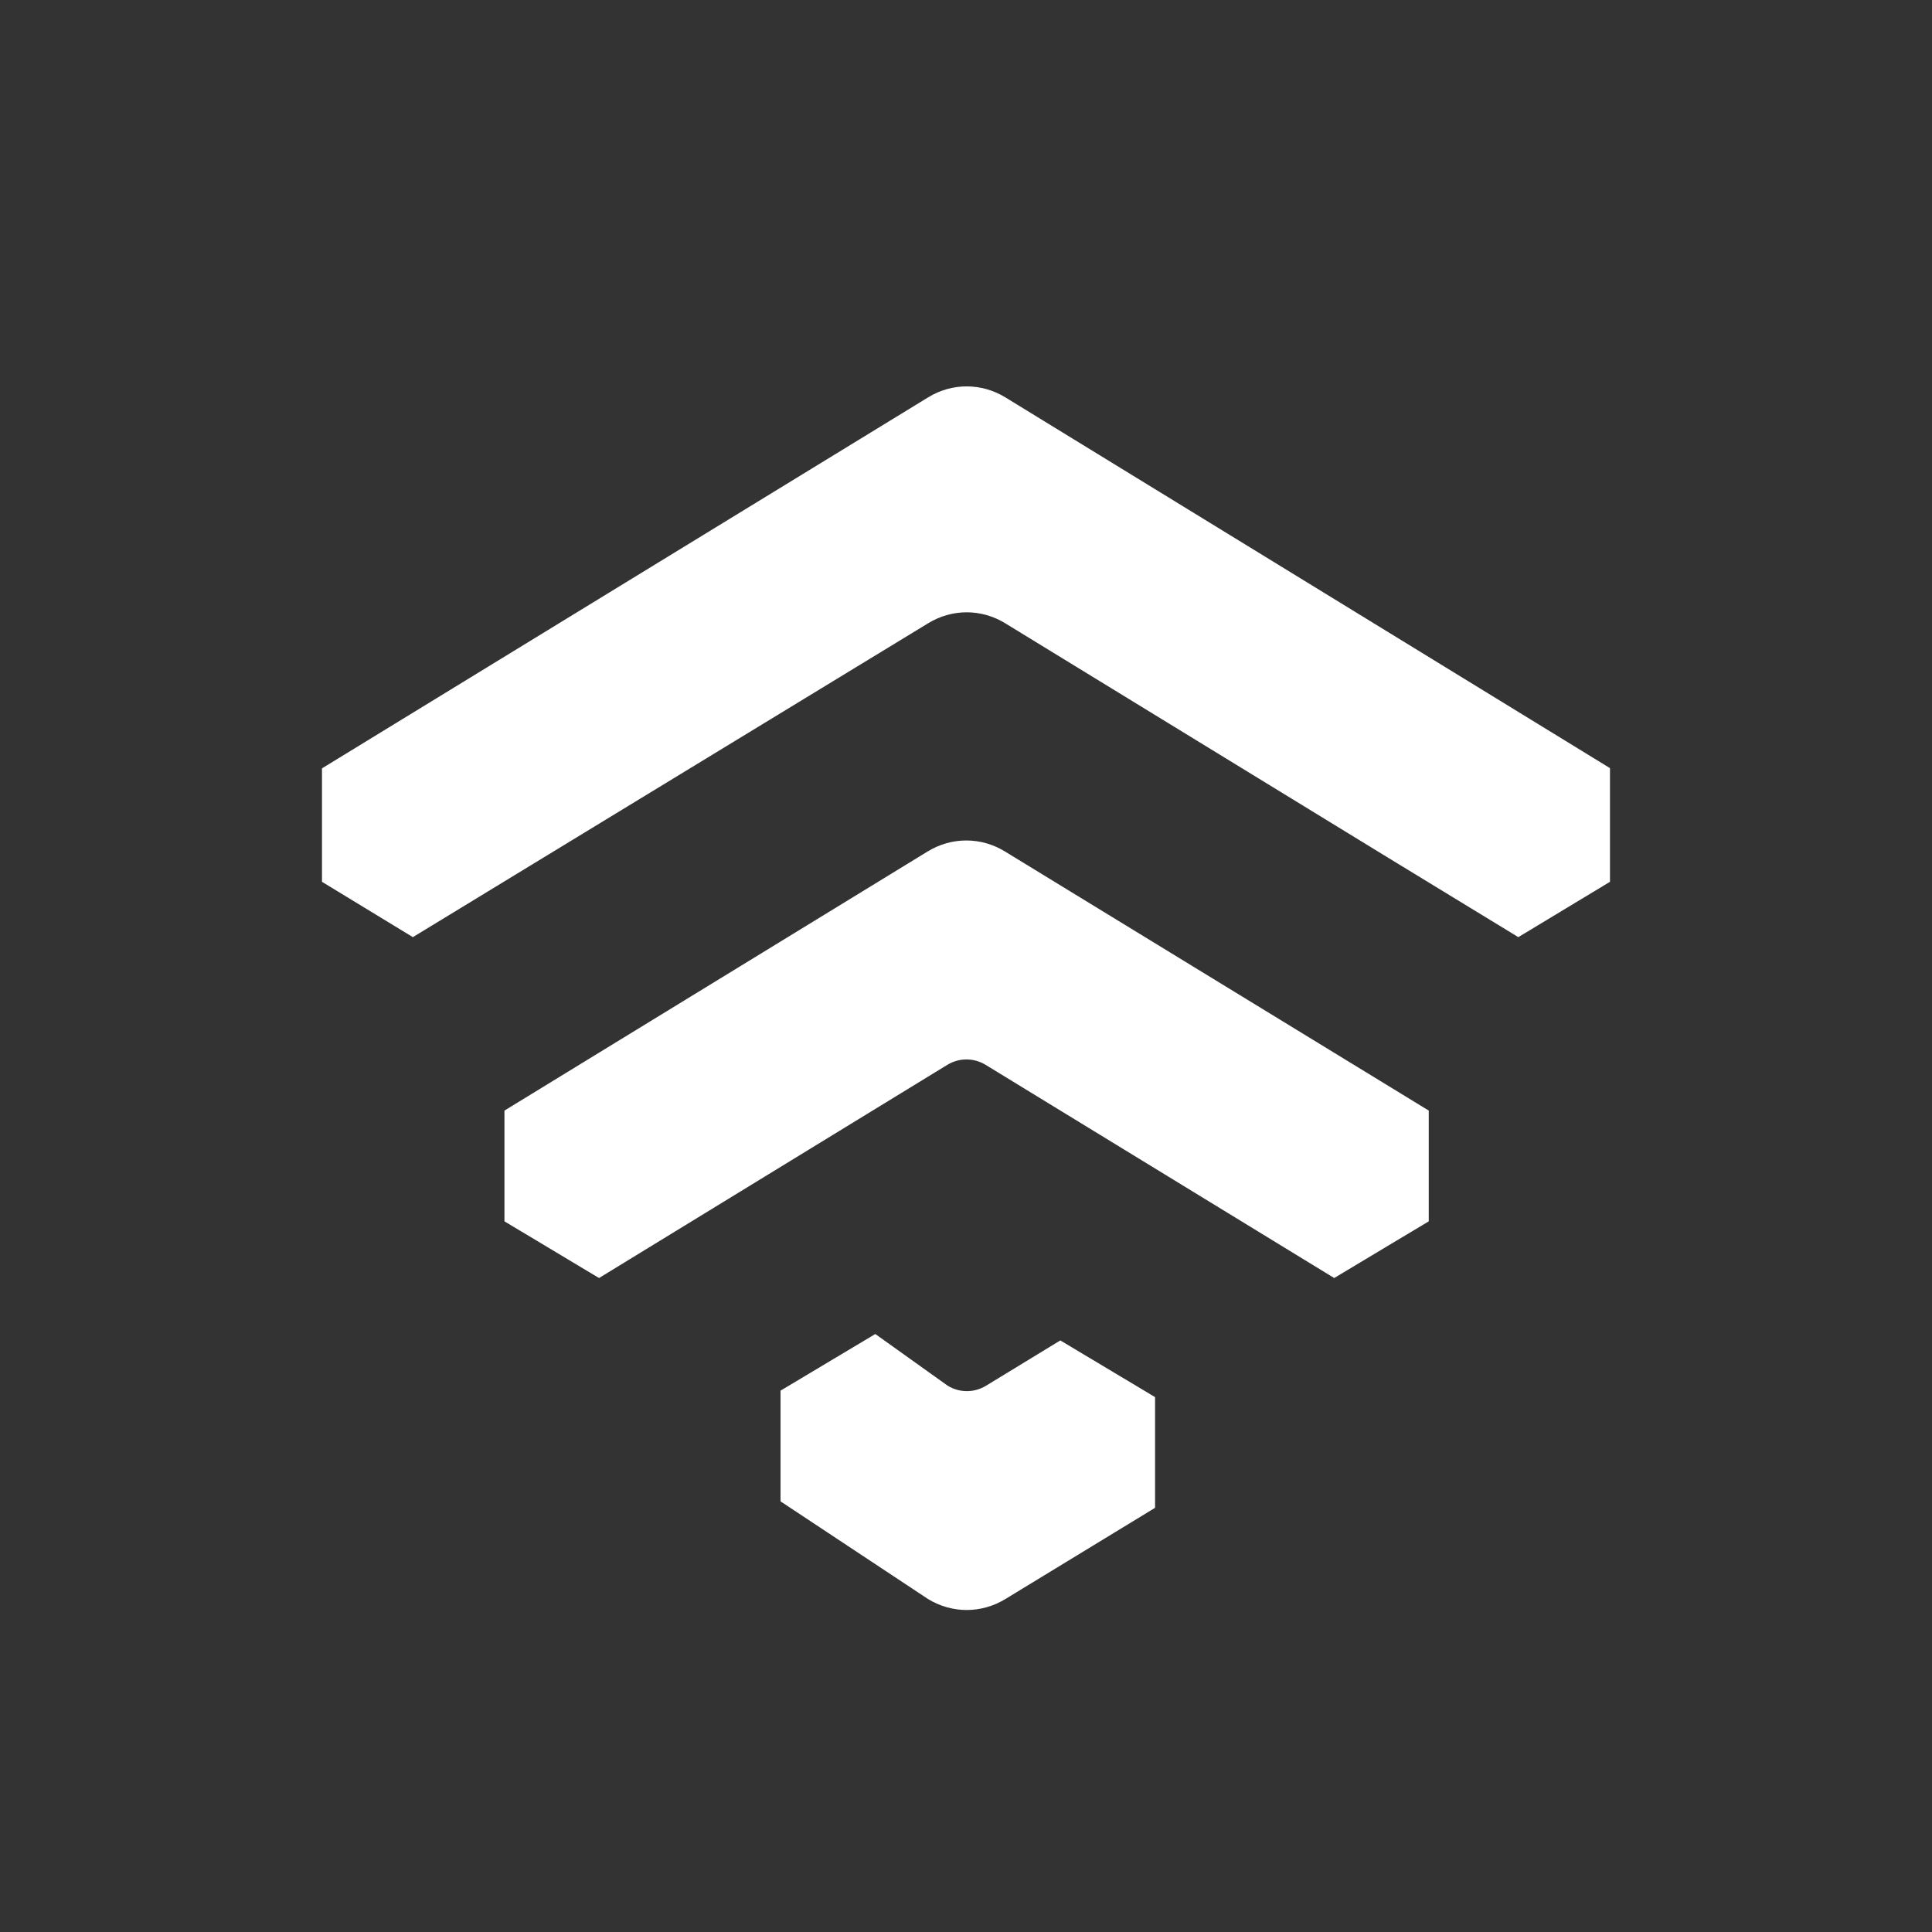 <svg xmlns="http://www.w3.org/2000/svg" width="50" height="50" viewBox="0 0 50 50">
    <rect x="0" y="0" width="50" height="50" fill="#333333" stroke="none"/>
    <path fill="#FFF" d="M22.653 34.524l1.87 1.336c.309.19.69.19 1 0l1.918-1.17 2.452 1.467v2.865l-3.874 2.361c-.62.378-1.382.378-2.001 0L20.2 38.855V35.99l2.453-1.466zm1.356-12.489c.618-.378 1.38-.378 1.997 0l10.97 6.707v2.866l-2.447 1.467-9.018-5.515c-.309-.189-.69-.189-.998 0l-9.01 5.515-2.448-1.467v-2.866zm.012-11.752c.617-.378 1.378-.377 1.996 0l15.649 9.596v2.942l-2.372 1.432s-2.737-1.668-3.353-2.045l-9.926-6.078c-.616-.378-1.376-.378-1.993-.001l-13.337 8.124-2.352-1.432v-2.936z"/>
</svg>
